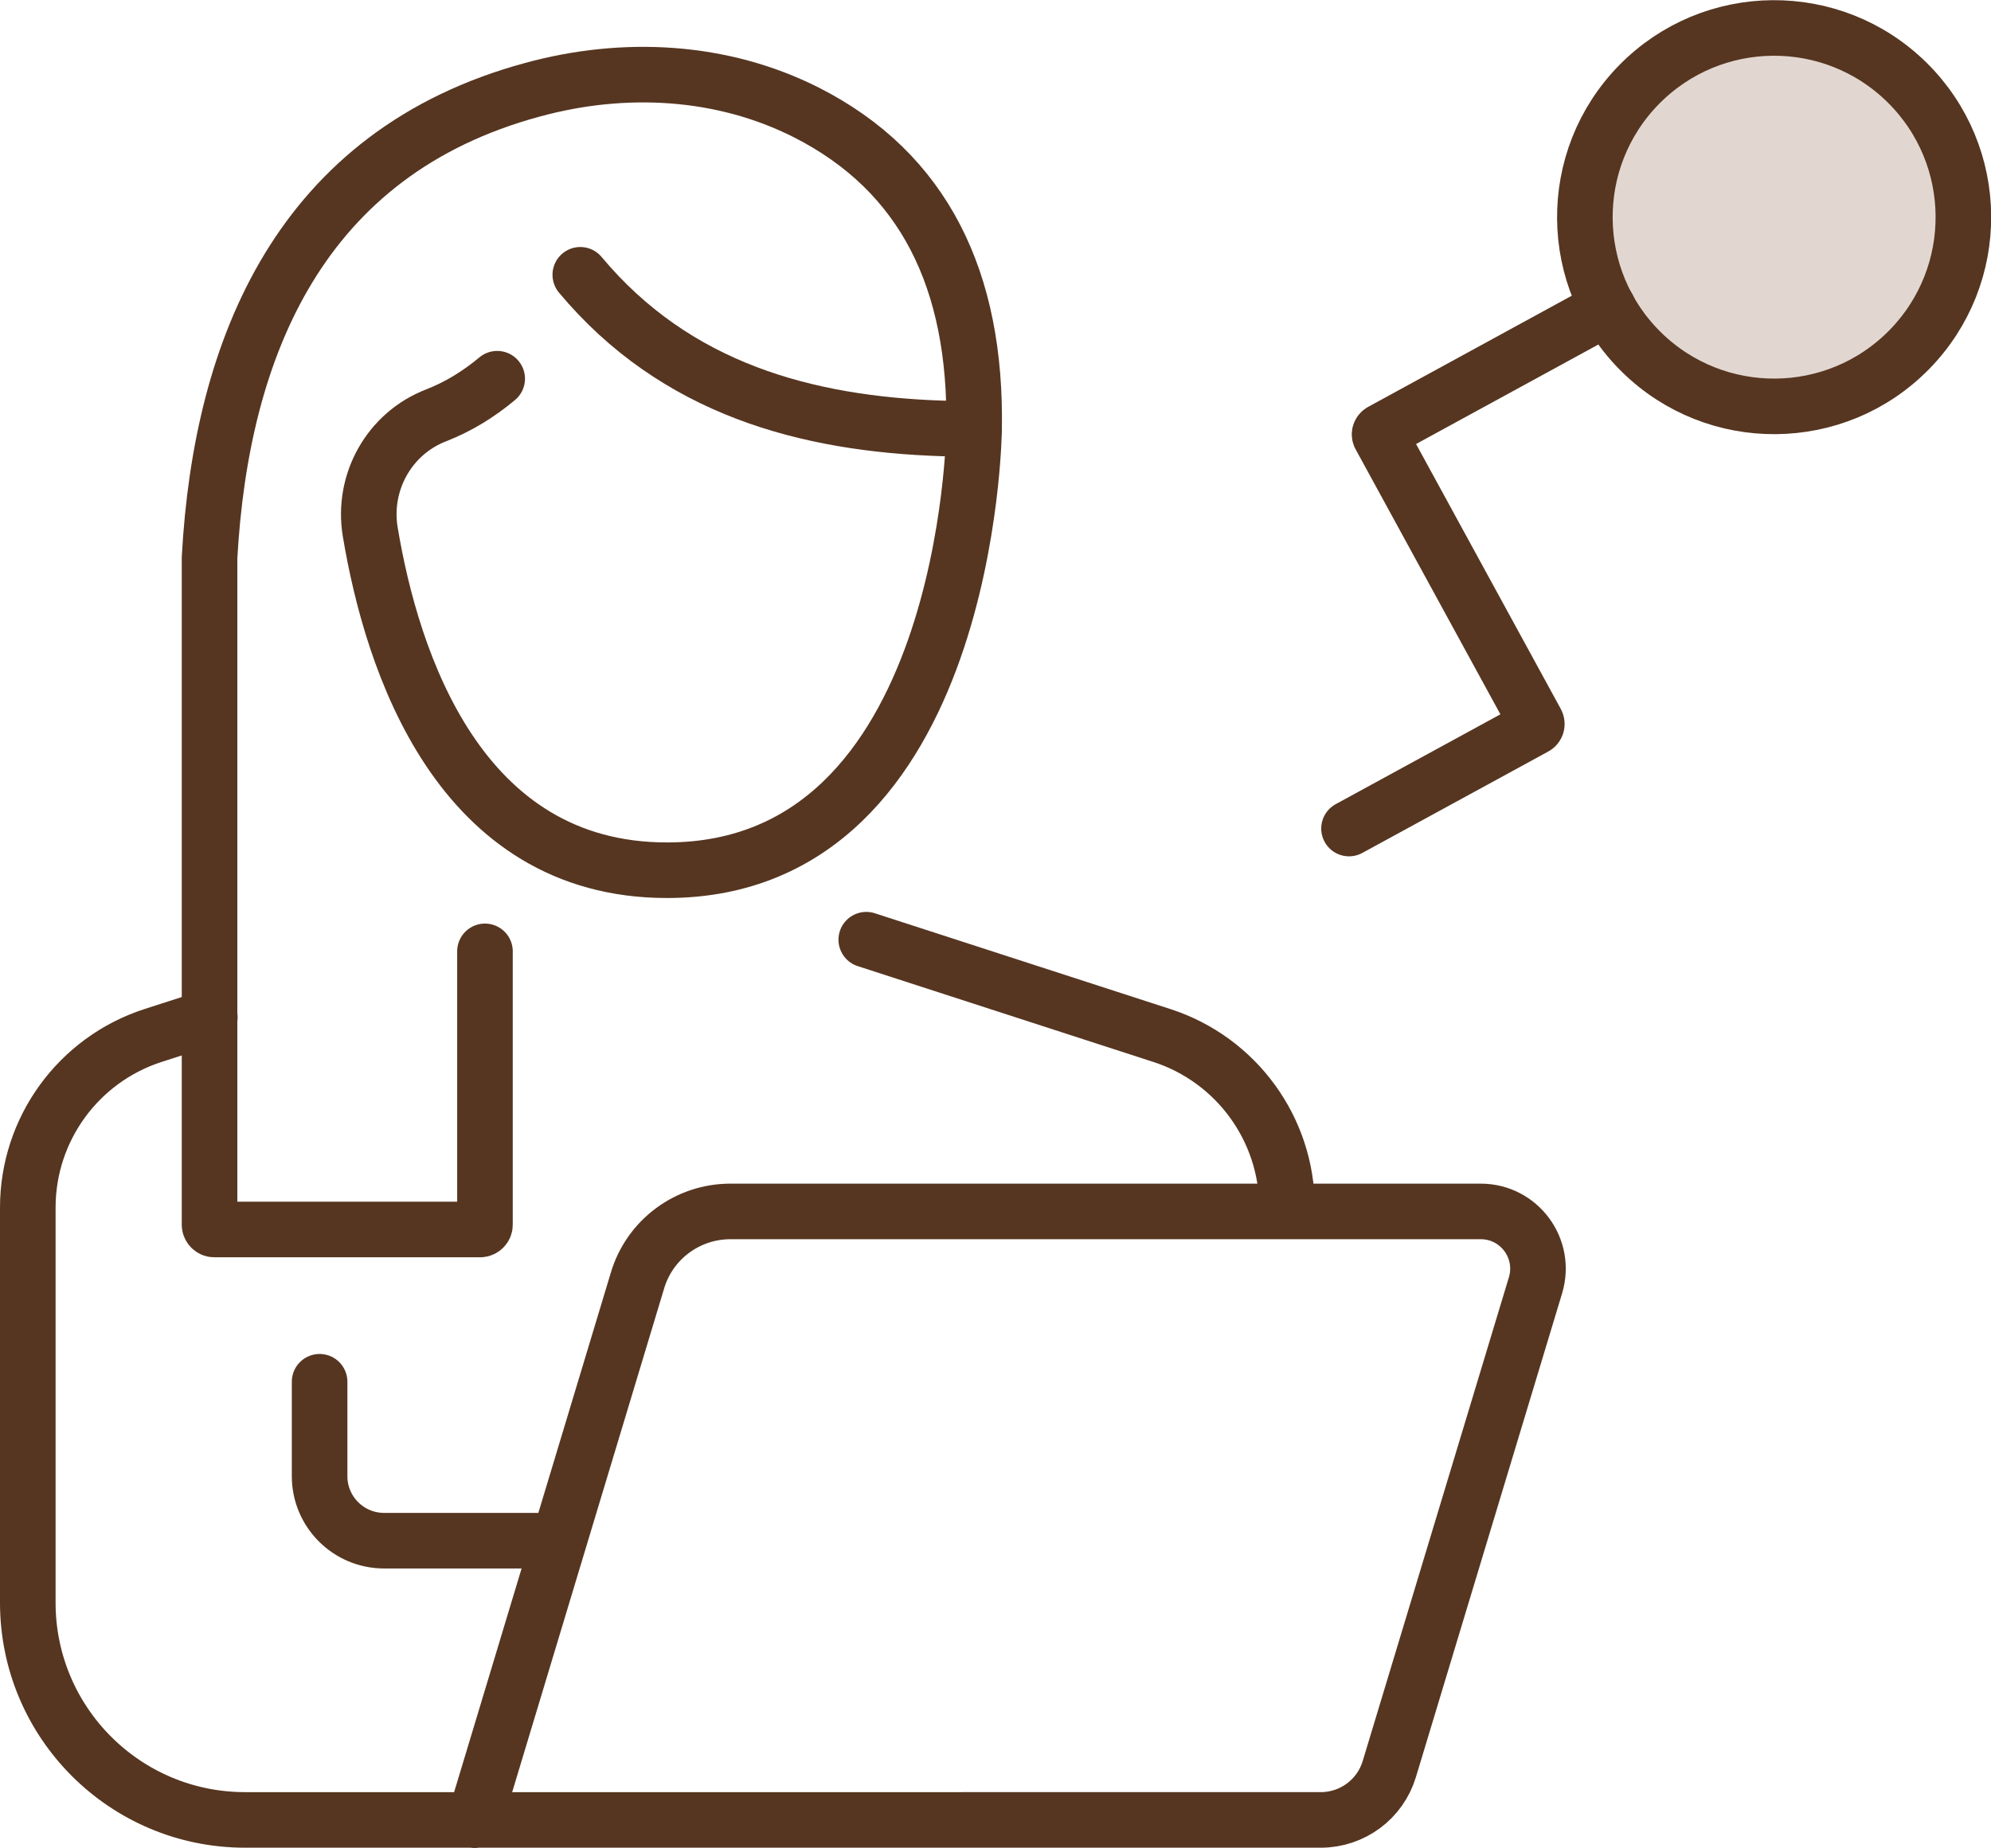 <?xml version="1.0" encoding="UTF-8"?><svg id="_レイヤー_2" xmlns="http://www.w3.org/2000/svg" viewBox="0 0 71.64 66.51"><defs><style>.cls-1{fill:#e2d7d0;}.cls-1,.cls-2{stroke:#563621;stroke-linecap:round;stroke-miterlimit:10;stroke-width:2px;}.cls-2{fill:none;}</style></defs><g id="_レイヤー_1-2"><path class="cls-2" d="M17.08,65.51l5.86-19.43c.44-1.47,1.8-2.48,3.34-2.48h27c1.38,0,2.37,1.33,1.97,2.66l-5.26,17.41c-.33,1.09-1.33,1.83-2.47,1.83H8.82c-4.32,0-7.82-3.5-7.82-7.82v-14.22c0-2.82,1.82-5.32,4.5-6.19l2.05-.66"/><path class="cls-2" d="M46.31,43.46c0-2.82-1.82-5.32-4.5-6.19l-10.64-3.45"/><path class="cls-2" d="M11.5,49.73v3.4c0,1.28,1.04,2.32,2.32,2.32h5.57"/><path class="cls-2" d="M17.89,13.63c-.66.55-1.38,1-2.2,1.32-1.68.65-2.66,2.4-2.37,4.18.78,4.69,3.2,12.19,10.68,12.19,10.89,0,11.05-15.88,11.05-15.88.09-5.36-1.8-9.24-6.03-11.39-3.04-1.54-6.57-1.72-9.86-.82C10.82,5.49,7.96,12.48,7.54,20.07v24.01c0,.09.08.17.17.17h9.57c.09,0,.17-.08.17-.17v-9.84"/><path class="cls-2" d="M20.88,9.89c3.44,4.12,8.15,5.37,13.05,5.53h1.12"/><circle class="cls-1" cx="63.83" cy="7.81" r="6.81" transform="translate(13.52 47.86) rotate(-45.49)"/><path class="cls-2" d="M57.86,11.07l-8.15,4.45c-.07.04-.09.12-.05.18l5.62,10.29c.04.07.01.15-.05.18l-6.69,3.65"/></g></svg>